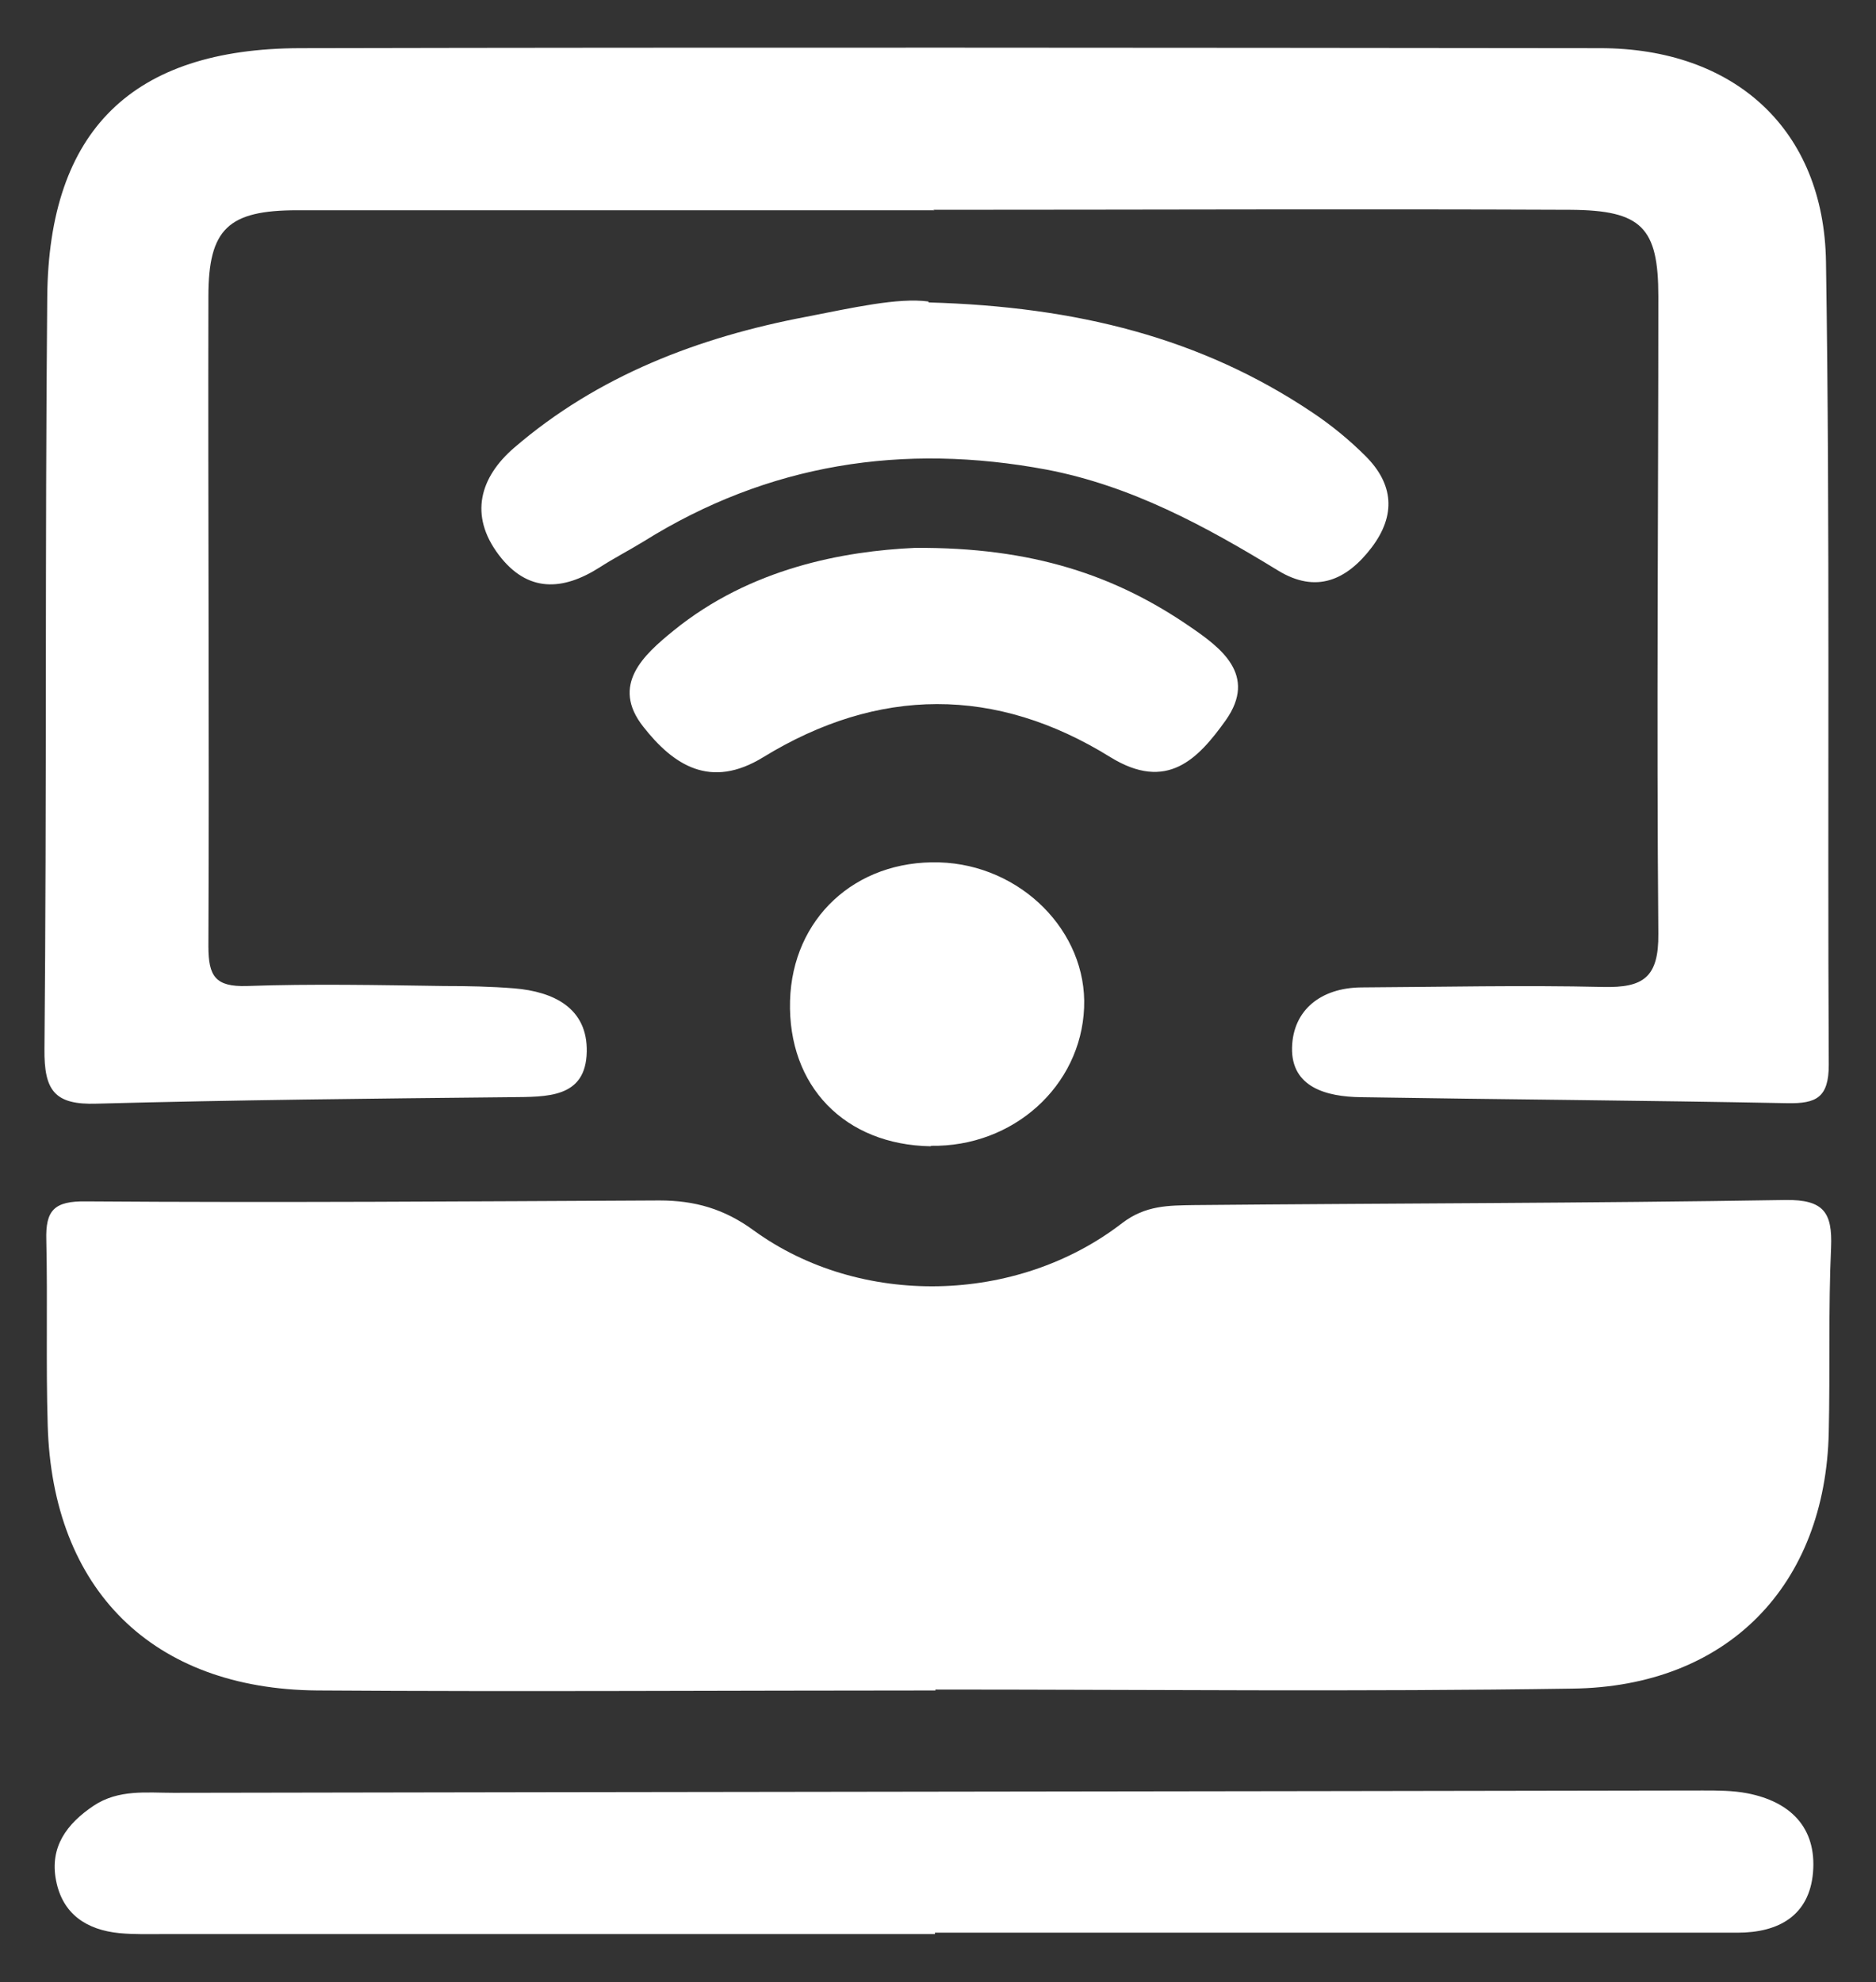 <?xml version="1.0" encoding="UTF-8"?>
<svg id="Layer_1" xmlns="http://www.w3.org/2000/svg" version="1.1" viewBox="0 0 40.51 42.8">
  <rect x="0" y="0" width="40.51" height="42.8" fill="#333333" stroke="none"/>
  <!-- Generator: Adobe Illustrator 29.8.2, SVG Export Plug-In . SVG Version: 2.1.1 Build 3)  -->
  <defs>
    <style>
      .st0 {
        fill: #fff;
      }
    </style>
  </defs>
  <path class="st0" d="M20.19,36.5c-4.45,0-8.89.03-13.34,0-3.56-.03-5.72-2.18-5.82-5.73-.04-1.33,0-2.66-.03-3.99-.02-.65.17-.85.86-.84,4.13.03,8.25,0,12.38-.02.76,0,1.4.18,2.04.65,2.29,1.66,5.67,1.6,7.95-.16.51-.39,1.01-.38,1.54-.39,4.26-.04,8.53-.04,12.79-.11.82-.01,1.01.27.98,1.02-.06,1.33-.02,2.66-.05,3.99-.07,3.31-2.18,5.5-5.54,5.54-4.58.07-9.17.02-13.75.02,0,0,0,.01,0,.02Z"/>
  <path class="st0" d="M20.18,4.54c-4.59,0-9.17,0-13.76,0-1.49,0-1.92.4-1.92,1.86-.01,4.68.02,9.36,0,14.03,0,.65.15.88.83.86,1.42-.05,2.84-.02,4.26,0,.5,0,1.01.01,1.51.05.86.07,1.59.43,1.57,1.37-.02,1.01-.87.97-1.64.98-2.98.03-5.96.06-8.94.14-.91.03-1.14-.28-1.13-1.18.05-5.41.01-10.82.06-16.23.03-3.61,1.84-5.37,5.46-5.38,9.36-.02,18.71-.01,28.07,0,2.9,0,4.84,1.75,4.88,4.62.09,5.78.03,11.56.06,17.33,0,.71-.27.84-.89.83-3.07-.06-6.14-.08-9.22-.13-.73-.01-1.5-.21-1.48-1.07.02-.81.62-1.29,1.49-1.3,1.74-.01,3.48-.05,5.23-.01.86.02,1.2-.2,1.19-1.15-.04-4.59,0-9.17,0-13.76,0-1.49-.36-1.86-1.9-1.87-4.59-.02-9.17,0-13.76,0Z"/>
  <path class="st0" d="M20.19,41.76c-5.55,0-11.1,0-16.65,0-.32,0-.64.01-.96-.02-.71-.07-1.23-.41-1.37-1.14-.14-.72.23-1.22.81-1.61.54-.36,1.15-.28,1.73-.28,11.01-.02,22.01-.03,33.02-.05.32,0,.65,0,.96.06.93.18,1.5.74,1.42,1.71-.08.93-.74,1.3-1.63,1.3-2.93,0-5.87,0-8.8,0-2.84,0-5.69,0-8.53,0h0Z"/>
  <path class="st0" d="M20.05,6.53c3.21.09,5.89.77,8.28,2.37.42.28.81.6,1.16.95.6.6.66,1.27.13,1.97-.54.71-1.2,1-2.02.5-1.57-.96-3.17-1.83-5-2.18-3.1-.58-6.01-.13-8.7,1.55-.31.19-.64.36-.95.56-.8.51-1.56.55-2.18-.27-.65-.86-.4-1.68.33-2.31,1.81-1.56,3.99-2.39,6.31-2.83.98-.19,1.98-.42,2.64-.33Z"/>
  <path class="st0" d="M19.75,11.83c2.55-.02,4.35.6,5.96,1.71.64.44,1.45,1.03.76,2.01-.6.84-1.27,1.55-2.49.8-2.48-1.54-5.02-1.52-7.5,0-1.14.7-1.94.17-2.59-.66-.71-.9.01-1.55.65-2.07,1.67-1.36,3.69-1.72,5.21-1.79Z"/>
  <path class="st0" d="M20.1,24.75c-1.86-.03-3.09-1.3-3.04-3.14.05-1.78,1.41-3.04,3.22-2.99,1.76.05,3.2,1.49,3.13,3.14-.07,1.69-1.53,3.01-3.31,2.98Z"/>
</svg>